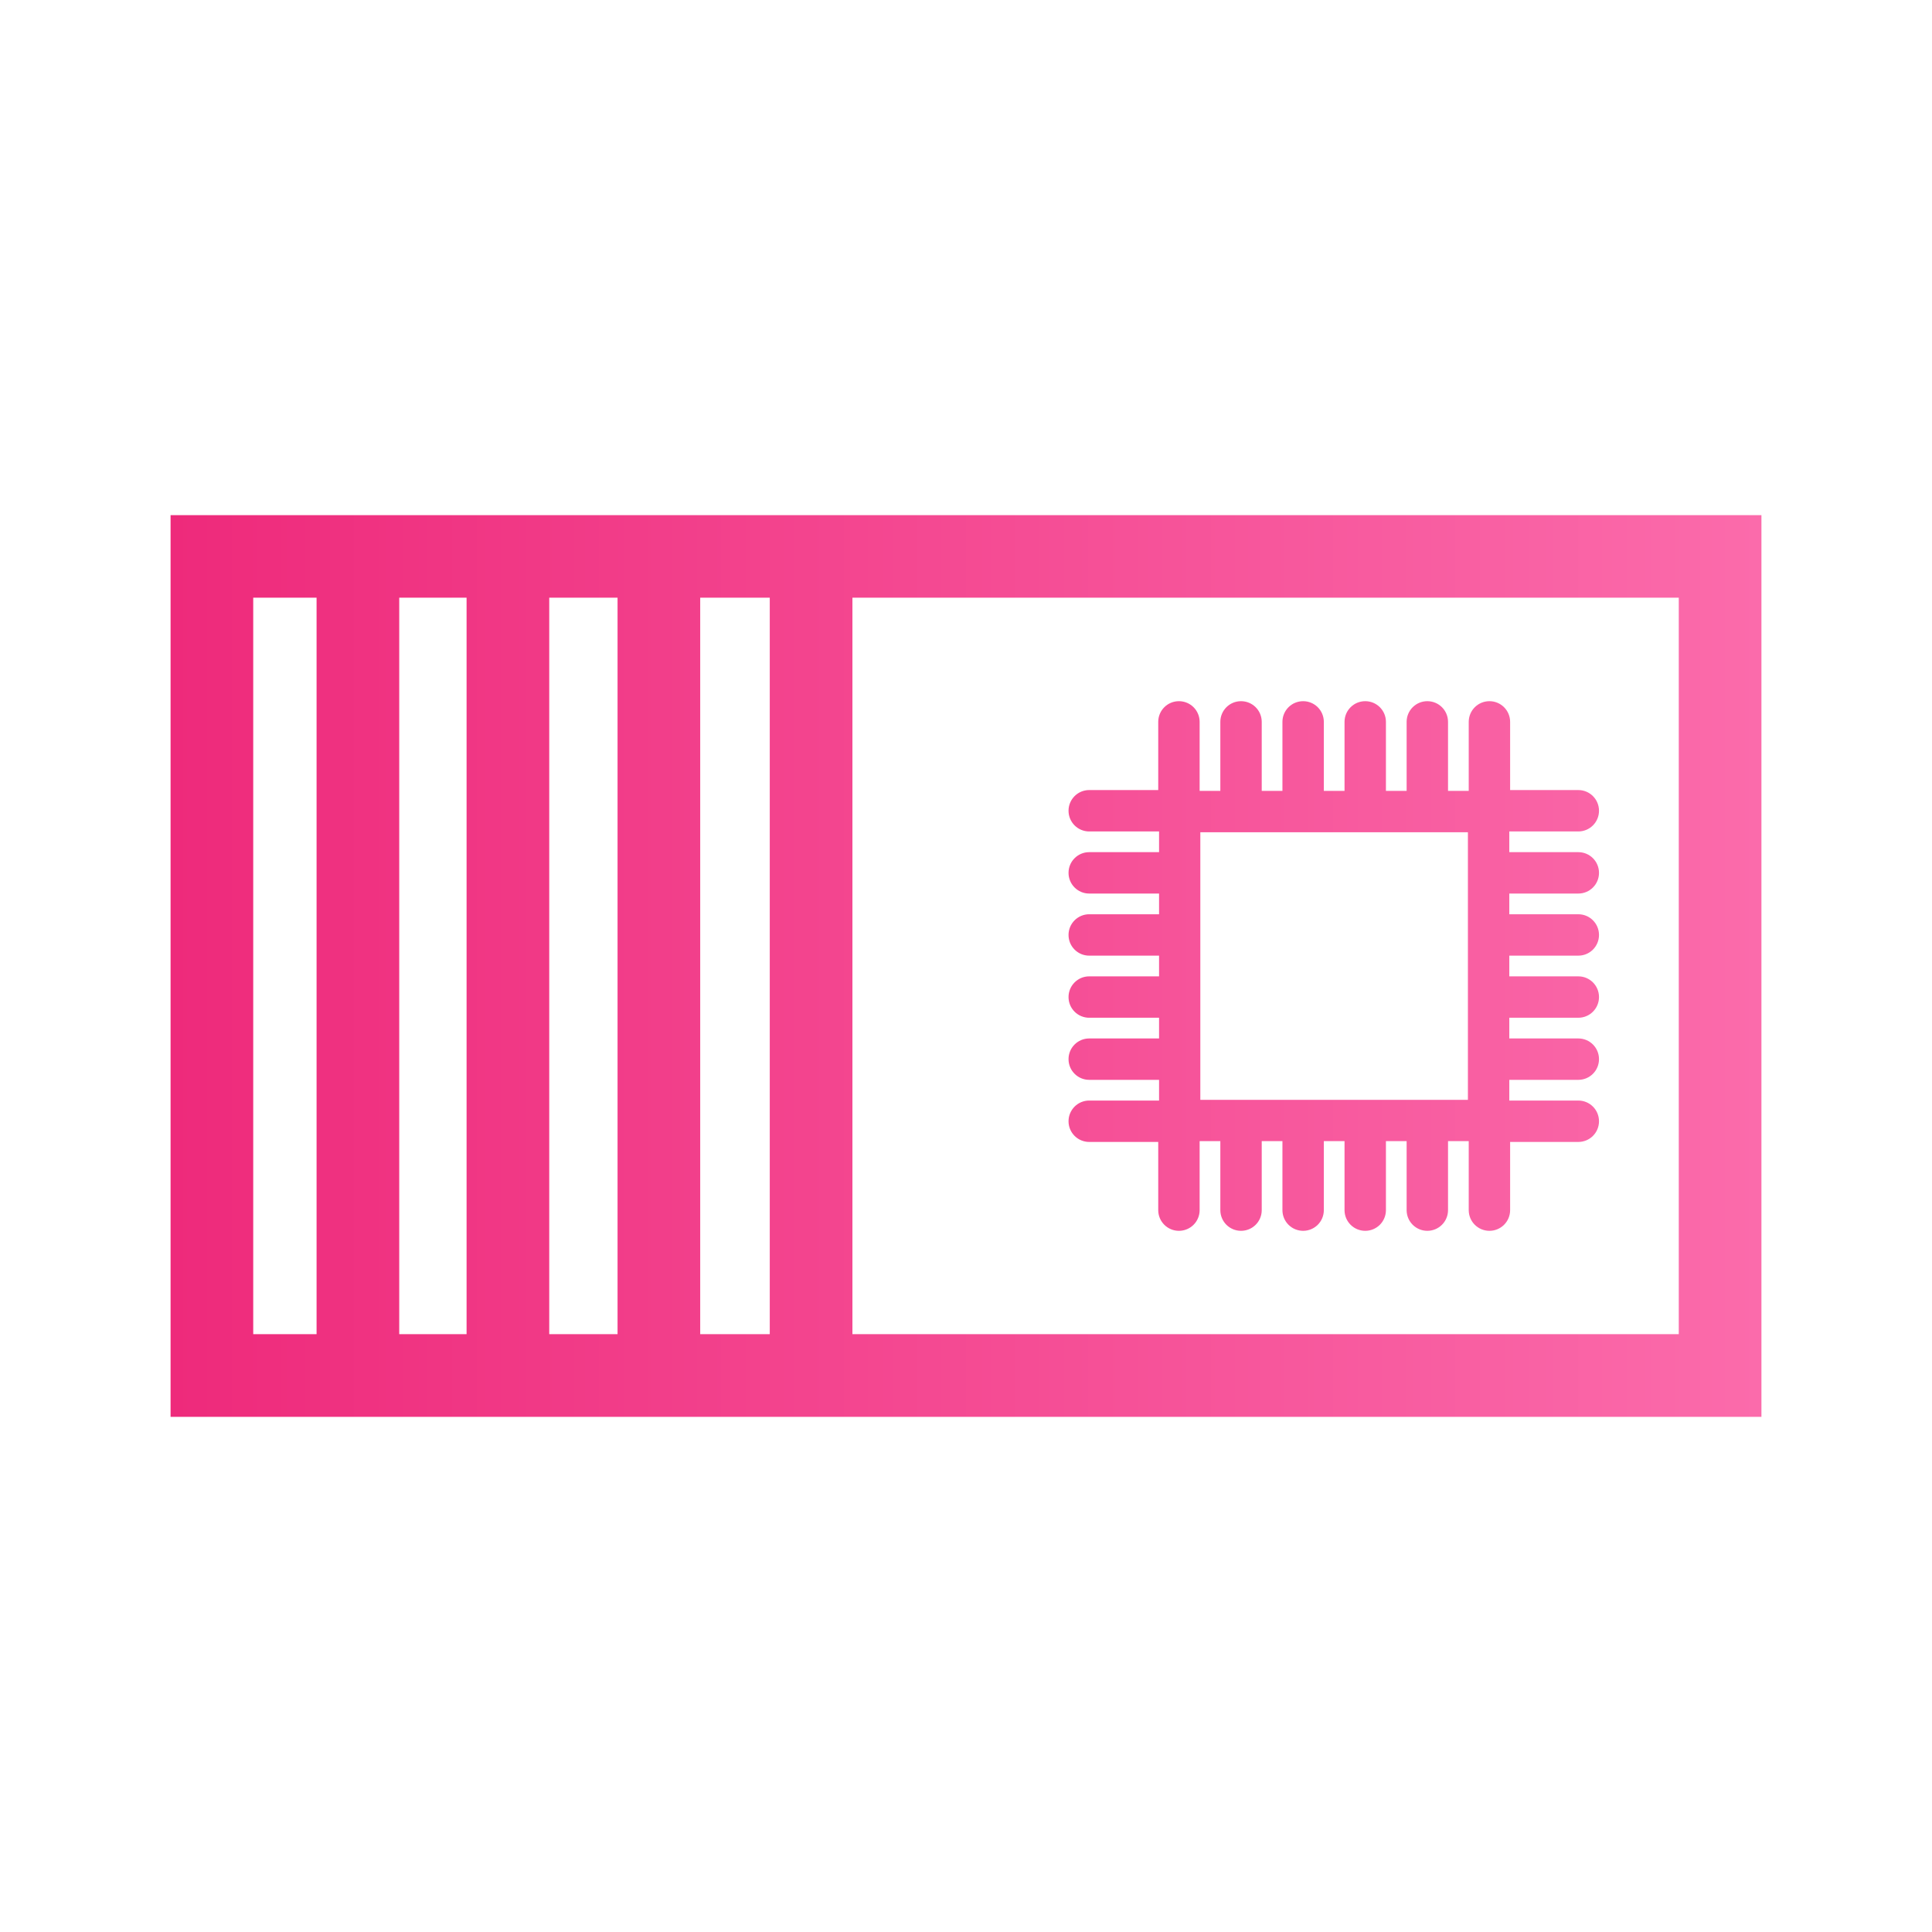 <?xml version="1.0" encoding="UTF-8"?><svg id="c" xmlns="http://www.w3.org/2000/svg" xmlns:xlink="http://www.w3.org/1999/xlink" viewBox="0 0 140 140"><defs><linearGradient id="d" x1="12.36" y1="70" x2="127.64" y2="70" gradientUnits="userSpaceOnUse"><stop offset="0" stop-color="#ee2a7b"/><stop offset="1" stop-color="#fb6bab"/></linearGradient></defs><path d="M55.78,37.33H12.36v65.34h115.28V37.33H55.78ZM18.35,96.68v-53.37h4.59v53.37h-4.59ZM28.93,96.68v-53.37h4.88v53.37h-4.88ZM39.8,96.68v-53.37h4.95v53.37h-4.95ZM50.74,96.68v-53.37h5.04v53.37h-5.04ZM121.65,96.68h-59.88v-53.37h59.88v53.37ZM78.93,79.75c-.83,0-1.5.67-1.5,1.5s.67,1.5,1.5,1.5h5v4.94c0,.83.67,1.5,1.5,1.5s1.5-.67,1.5-1.5v-5h1.5v5c0,.83.67,1.5,1.5,1.5s1.5-.67,1.5-1.5v-5h1.5v5c0,.83.67,1.5,1.5,1.5s1.5-.67,1.5-1.5v-5h1.5v5c0,.83.67,1.5,1.5,1.5s1.5-.67,1.5-1.5v-5h1.5v5c0,.83.67,1.5,1.5,1.5s1.5-.67,1.5-1.5v-5h1.5v5c0,.83.67,1.5,1.5,1.5s1.5-.67,1.5-1.5v-4.94h4.94c.83,0,1.5-.67,1.5-1.5s-.67-1.5-1.5-1.5h-5v-1.5h5c.83,0,1.5-.67,1.5-1.5s-.67-1.5-1.5-1.5h-5v-1.5h5c.83,0,1.5-.67,1.5-1.5s-.67-1.5-1.5-1.5h-5v-1.5h5c.83,0,1.5-.67,1.5-1.5s-.67-1.5-1.5-1.5h-5v-1.5h5c.83,0,1.5-.67,1.5-1.5s-.67-1.5-1.5-1.5h-5v-1.5h5c.83,0,1.5-.67,1.5-1.5s-.67-1.5-1.5-1.5h-4.94v-4.94c0-.83-.67-1.5-1.5-1.5s-1.5.67-1.5,1.5v5h-1.5v-5c0-.83-.67-1.5-1.5-1.5s-1.5.67-1.5,1.5v5h-1.5v-5c0-.83-.67-1.5-1.5-1.5s-1.5.67-1.5,1.5v5h-1.5v-5c0-.83-.67-1.5-1.5-1.5s-1.5.67-1.5,1.5v5h-1.5v-5c0-.83-.67-1.5-1.5-1.5s-1.5.67-1.5,1.5v5h-1.5v-5c0-.83-.67-1.5-1.5-1.5s-1.5.67-1.5,1.5v4.94h-5c-.83,0-1.5.67-1.5,1.5s.67,1.5,1.5,1.5h5.06v1.5h-5.06c-.83,0-1.5.67-1.5,1.5s.67,1.5,1.5,1.5h5.06v1.5h-5.06c-.83,0-1.5.67-1.5,1.5s.67,1.5,1.5,1.5h5.06v1.5h-5.06c-.83,0-1.5.67-1.5,1.5s.67,1.5,1.5,1.5h5.06v1.5h-5.06c-.83,0-1.5.67-1.5,1.5s.67,1.5,1.5,1.5h5.06v1.5h-5.06ZM86.98,60.31h19.39v19.39h-19.39v-19.39Z" fill="url(#d)"/></svg>